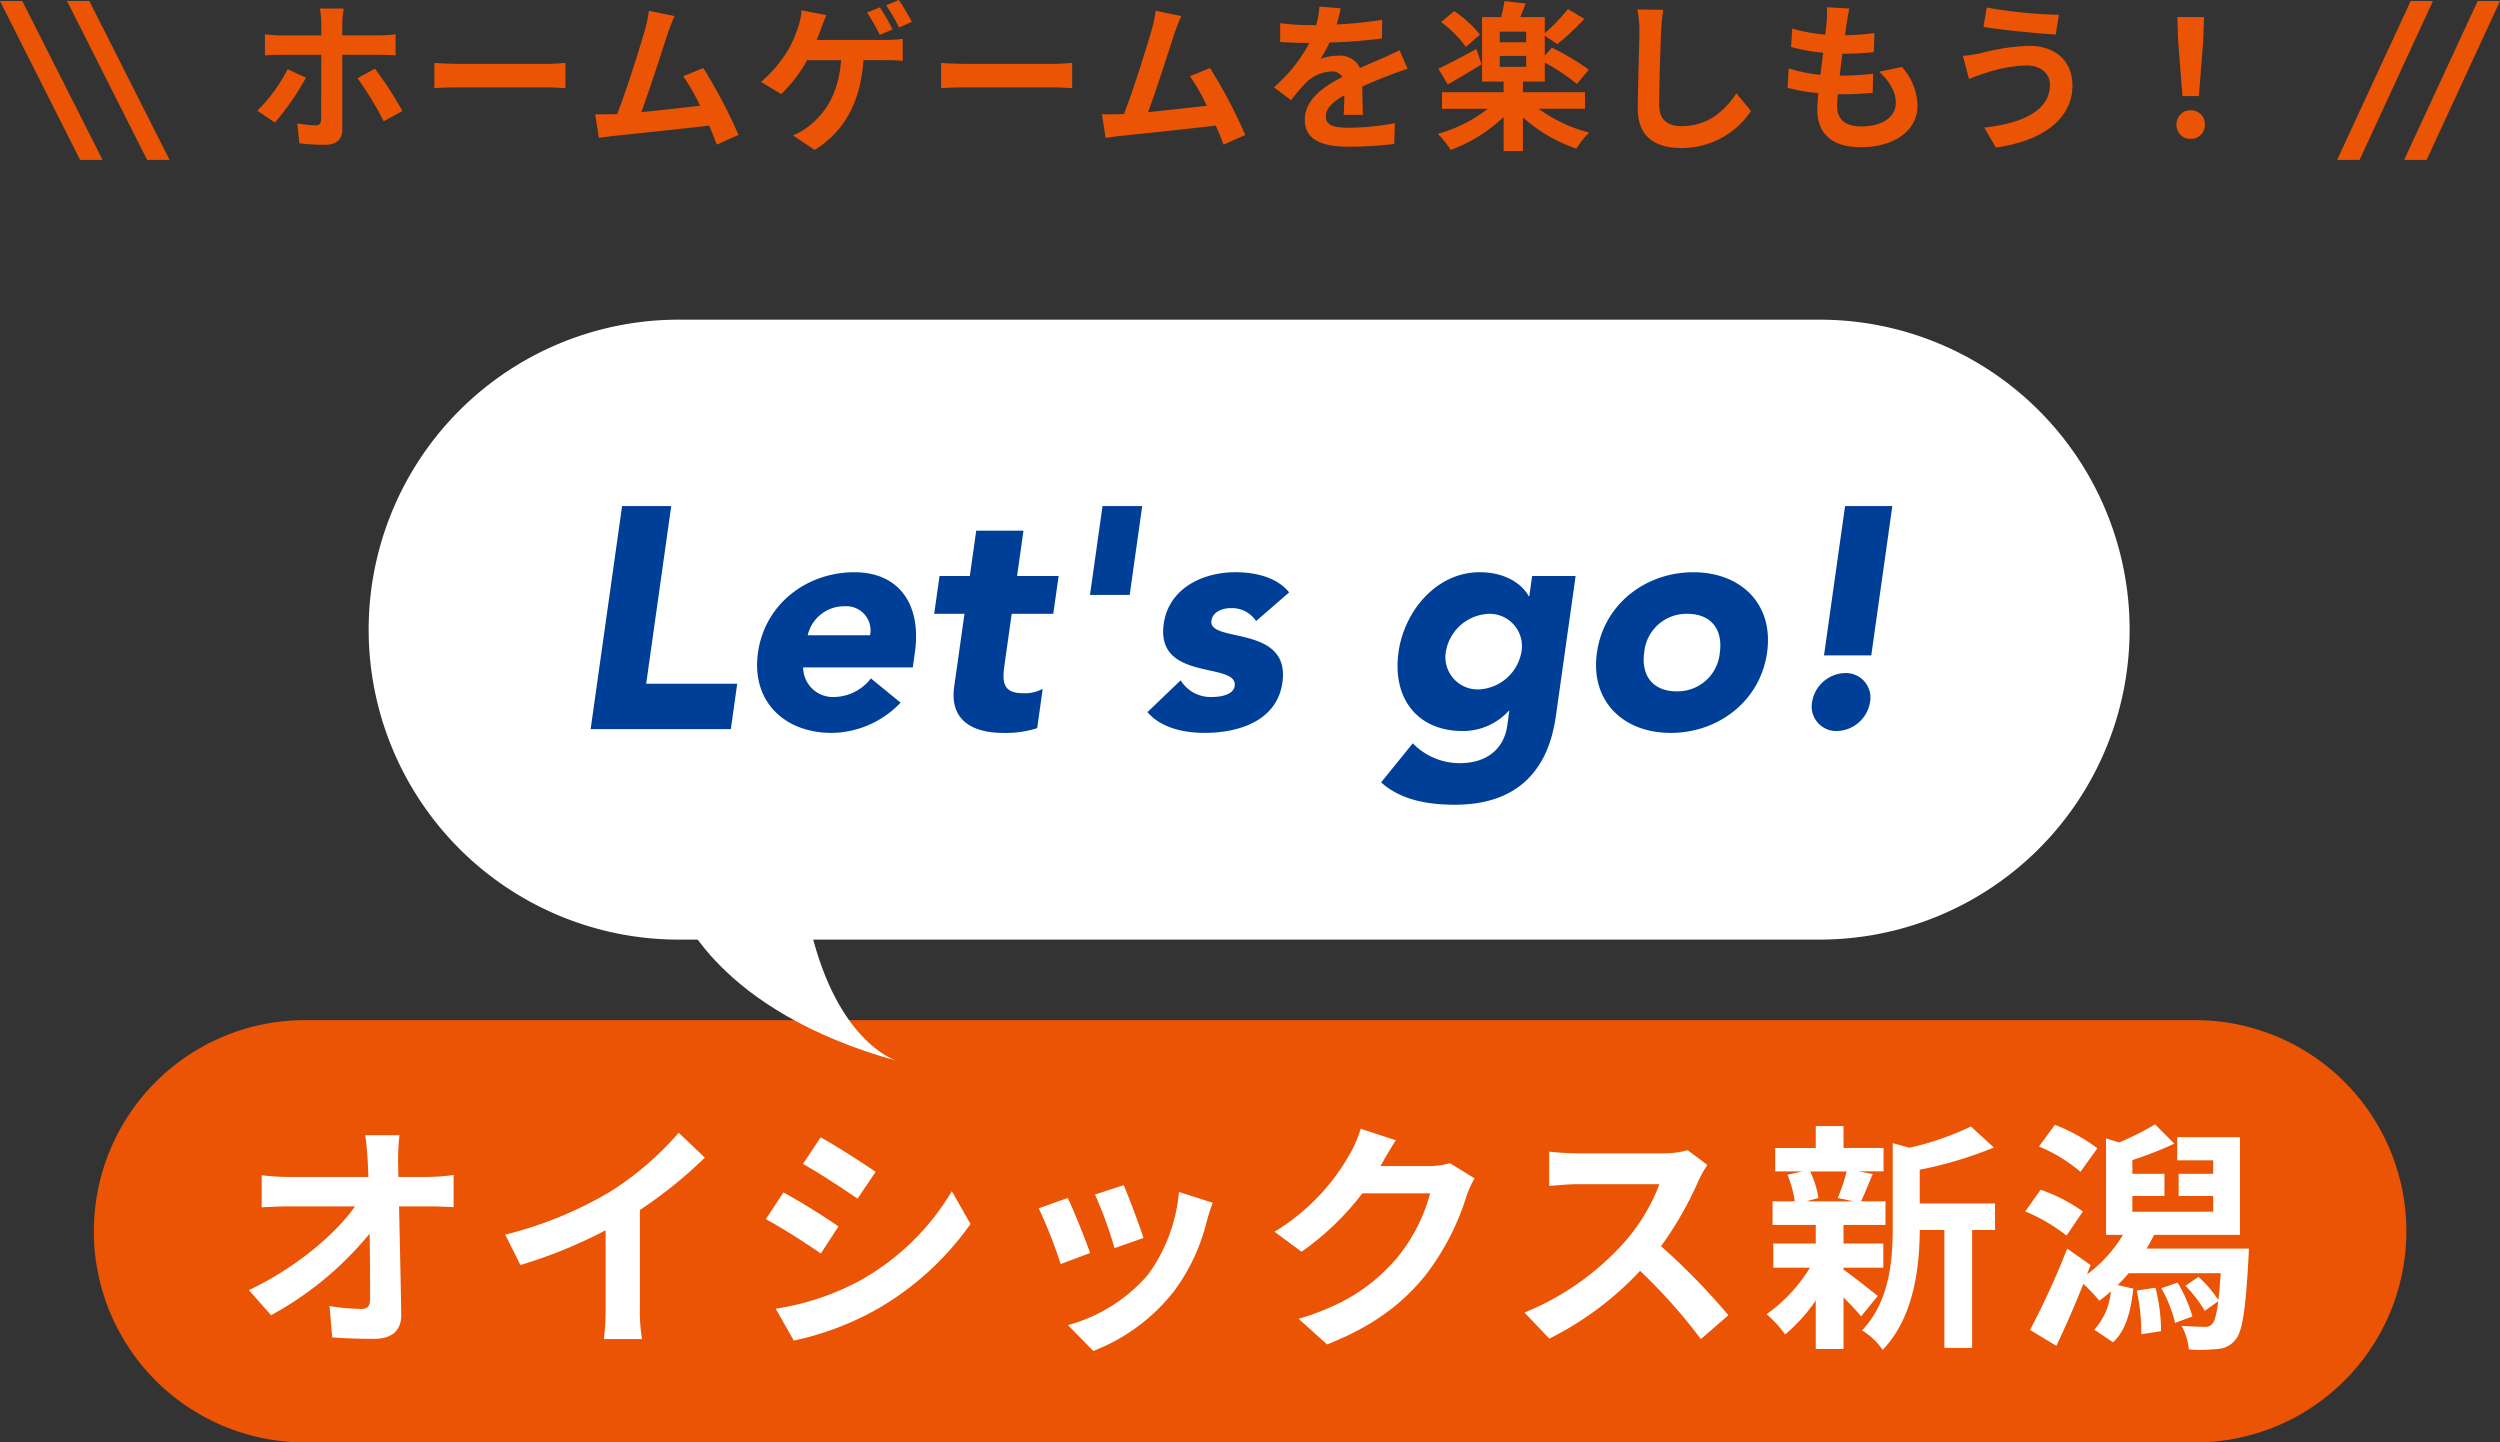 <svg xmlns="http://www.w3.org/2000/svg" width="372.968" height="215.191" viewBox="0 0 372.968 215.191">
  <rect x="0" y="0" width="372.968" height="215.191" fill="#333333" stroke="none"/>
  <g id="copy" transform="translate(-474 -290.504)">
    <path id="パス_160" data-name="パス 160" d="M31.5,0h282a31.5,31.5,0,0,1,0,63H31.5a31.5,31.5,0,0,1,0-63Z" transform="translate(488 442.695)" fill="#ea5404"/>
    <path id="パス_161" data-name="パス 161" d="M-126.4-28.836h-5.112c.144.936.252,2.088.36,3.636q.054,1.188.108,2.592h-11.916a34.461,34.461,0,0,1-4-.252v4.788c1.26-.072,2.808-.144,4.1-.144h9.828c-2.88,4.1-8.82,9.18-15.84,12.492l3.312,3.744A49.5,49.5,0,0,0-130.86-14.148c.072,3.708.072,7.308.072,9.72,0,1.044-.36,1.512-1.26,1.512a30.578,30.578,0,0,1-4.788-.432l.4,4.68c2.052.144,4.068.216,6.264.216,2.736,0,4.068-1.332,4.032-3.636-.072-4.86-.216-10.872-.324-16.128h4.644c.972,0,2.34.072,3.492.108V-22.9a27.83,27.83,0,0,1-3.744.288h-4.5c0-.936-.036-1.8-.036-2.592A30.791,30.791,0,0,1-126.4-28.836ZM-110.628-14l2.268,4.536a72.135,72.135,0,0,0,12.708-5.184v11.52A40.317,40.317,0,0,1-95.9,1.584h5.688a24.75,24.75,0,0,1-.324-4.716V-17.676a66.032,66.032,0,0,0,9.684-7.812L-84.744-29.2A46.153,46.153,0,0,1-94.9-20.448,57.888,57.888,0,0,1-110.628-14Zm47.052-14.508-2.628,3.96c2.376,1.332,6.12,3.78,8.136,5.184l2.7-4C-57.24-24.66-61.2-27.216-63.576-28.512Zm-6.7,25.56,2.7,4.752A43.805,43.805,0,0,0-55.548-2.664,43.468,43.468,0,0,0-41.22-15.588l-2.772-4.9a36.7,36.7,0,0,1-14,13.5A39.008,39.008,0,0,1-70.272-2.952ZM-69.12-20.3l-2.628,4c2.412,1.26,6.156,3.708,8.208,5.112l2.628-4.032C-62.748-16.524-66.708-19.008-69.12-20.3Zm50.76-1.08-4.284,1.4a59.962,59.962,0,0,1,2.916,7.992l4.32-1.512C-15.912-15.156-17.676-19.836-18.36-21.384Zm13.284,2.628-5.04-1.62A24.621,24.621,0,0,1-14.724-8.028,24.223,24.223,0,0,1-26.676-.5l3.78,3.852A28.113,28.113,0,0,0-10.836-5.58a29.028,29.028,0,0,0,4.9-10.548C-5.724-16.848-5.508-17.6-5.076-18.756Zm-21.636-.72-4.32,1.548a72.714,72.714,0,0,1,3.276,8.316l4.392-1.656C-24.084-13.284-25.812-17.64-26.712-19.476Zm48.96-8.6-5.256-1.728a17.32,17.32,0,0,1-1.62,3.78A31.7,31.7,0,0,1,4.14-14.436l4.032,2.988a41.034,41.034,0,0,0,9.072-8.712H27.36a25.591,25.591,0,0,1-5.112,9.828C19.116-6.768,15.12-3.636,7.74-1.44l4.248,3.816C18.756-.288,23.112-3.6,26.532-7.776A37.562,37.562,0,0,0,32.8-19.8a14.414,14.414,0,0,1,1.188-2.592L30.312-24.66a11.544,11.544,0,0,1-3.132.432H19.944c.036-.072.072-.108.108-.18C20.484-25.2,21.42-26.82,22.248-28.08Zm46.476,3.672-2.952-2.2a12.9,12.9,0,0,1-3.708.468H49.356a40.22,40.22,0,0,1-4.248-.252v5.112c.756-.036,2.736-.252,4.248-.252h12.2a27.894,27.894,0,0,1-5.364,8.82A40.356,40.356,0,0,1,41.436-2.376l3.708,3.888A47.42,47.42,0,0,0,58.68-8.6,82.093,82.093,0,0,1,67.752,1.584l4.1-3.564a101.2,101.2,0,0,0-10.044-10.3,52.929,52.929,0,0,0,5.652-9.9A17.01,17.01,0,0,1,68.724-24.408Zm20.772.972a26.909,26.909,0,0,1-1.332,3.96l2.376.5H83.484l1.8-.5a14.2,14.2,0,0,0-1.224-3.96ZM89.028-9.072h5.94v-3.6h-5.94v-2.772h6.264v-3.528H91.656c.5-1.08,1.08-2.52,1.728-4.068l-2.088-.4H95v-3.492H89.028V-30.2h-4.14v3.276H78.84v3.492h4.032l-2.2.5a16.678,16.678,0,0,1,1.08,3.96H78.444v3.528h6.444v2.772H78.552v3.6h5.472a23.619,23.619,0,0,1-6.48,6.948A15.822,15.822,0,0,1,80.316.9a25.429,25.429,0,0,0,4.572-5.076V3.06h4.14V-4.608A33.69,33.69,0,0,1,91.656-1.8L94.14-4.86c-.828-.648-3.816-3.024-5.112-3.924Zm22.608-9.576H100.4v-5.04A58.338,58.338,0,0,0,111.456-27l-3.42-3.132a42.371,42.371,0,0,1-9.18,3.168l-2.484-.684v12.456c0,4.968-.432,11.088-4.572,15.48A9.865,9.865,0,0,1,94.86,3.2c4.752-4.932,5.508-12.528,5.544-17.892h3.672v17.6h4.14v-17.6h3.42ZM126.9-26.892a26.387,26.387,0,0,0-6.336-3.492l-2.376,3.24a23,23,0,0,1,6.192,3.78Zm-2.16,9.432a25.176,25.176,0,0,0-6.3-3.24l-2.3,3.24a26.182,26.182,0,0,1,6.156,3.6Zm8.028,11.808a28.276,28.276,0,0,1,.684,6.516L136.4.4a26.438,26.438,0,0,0-.828-6.48Zm3.672-.36a19.365,19.365,0,0,1,2.052,5.184l2.592-.972a22.108,22.108,0,0,0-2.2-5.04Zm-2.2-5.9c.4-.684.792-1.368,1.116-2.052h12.816v-14.58h-9.36v3.456h5.364v2.016h-5.148v3.312h5.148v2.34H132.12v-2.34h4.788v-3.312H132.12v-2.052a54.74,54.74,0,0,0,6.264-2.448l-2.88-2.88a41.262,41.262,0,0,1-5.364,2.7l-1.944-.612v14.4h2.52a20.517,20.517,0,0,1-5.364,5.9l.54-1.4L122.4-11.916A118.537,118.537,0,0,1,116.856.216l3.924,2.376c1.368-2.844,2.772-6.084,4.032-9.252a24.4,24.4,0,0,1,2.376,2.52,19.719,19.719,0,0,0,1.728-1.4A9.771,9.771,0,0,1,126.432.18l2.808,1.872c2.016-1.836,2.664-4.824,3.024-7.992l-2.34-.54c.576-.54,1.116-1.152,1.656-1.764H145.3c-.108,1.62-.216,2.952-.36,4A16.615,16.615,0,0,0,141.984-7.7L140.04-6.372a19.362,19.362,0,0,1,2.88,3.744l2.016-1.44c-.252,1.98-.54,3.024-.9,3.384a1.343,1.343,0,0,1-1.224.432c-.612,0-1.908-.036-3.348-.144a8.932,8.932,0,0,1,1.08,3.528,26.565,26.565,0,0,0,4.284-.072,3.613,3.613,0,0,0,2.628-1.332C148.5.612,149-2.52,149.436-10.332c.036-.5.072-1.584.072-1.584Z" transform="translate(660 488.695)" fill="#fff"/>
    <path id="パス_162" data-name="パス 162" d="M-136.7-19.224h-3.552a15.948,15.948,0,0,1,.192,2.088v1.92h-6.1c-.744,0-1.584-.1-2.3-.168v3.168c.672-.072,1.584-.1,2.3-.1h6.1v.024c0,1.128,0,8.736-.024,9.624-.024.624-.24.864-.864.864a16.58,16.58,0,0,1-2.688-.288l.312,2.976a29.46,29.46,0,0,0,3.888.216c1.7,0,2.52-.864,2.52-2.256v-11.16h5.592c.672,0,1.608.024,2.352.072v-3.144a19.09,19.09,0,0,1-2.376.168h-5.568v-1.92A14.763,14.763,0,0,1-136.7-19.224Zm-5.64,10.32-2.736-1.272a24.152,24.152,0,0,1-4.512,6.192l2.616,1.776A38.967,38.967,0,0,0-142.344-8.9Zm10.3-1.344-2.616,1.416A46.1,46.1,0,0,1-130.752-2.4l2.808-1.536A55.788,55.788,0,0,0-132.048-10.248Zm8.856-.864v3.768c.888-.072,2.5-.12,3.864-.12h12.888c1.008,0,2.232.1,2.808.12v-3.768c-.624.048-1.68.144-2.808.144h-12.888C-120.576-10.968-122.328-11.04-123.192-11.112ZM-87.36-18.1l-3.816-.792a17.464,17.464,0,0,1-.576,2.784c-.7,2.5-2.76,9.072-4.152,12.624-.216,0-.456.024-.648.024-.792.024-1.824.024-2.64.024l.552,3.5c.768-.1,1.656-.216,2.256-.288C-93.36-.528-86.088-1.3-82.2-1.752c.456,1.032.84,2.016,1.152,2.832l3.24-1.44a73.813,73.813,0,0,0-5.256-9.984l-3,1.224a29.009,29.009,0,0,1,2.52,4.392c-2.424.288-5.832.672-8.76.96,1.2-3.216,3.144-9.312,3.912-11.664C-88.032-16.488-87.672-17.376-87.36-18.1Zm30.648-1.3-1.92.768a32.986,32.986,0,0,1,1.9,3.336l1.92-.816A35.139,35.139,0,0,0-56.712-19.392Zm2.832-1.1-1.9.792a28.316,28.316,0,0,1,1.92,3.312l1.92-.84A37.538,37.538,0,0,0-53.88-20.5ZM-64.7-18.24l-3.7-.72a9.273,9.273,0,0,1-.5,2.448A17.142,17.142,0,0,1-70.3-13.224,19.137,19.137,0,0,1-74.448-8.28l3,1.824A20.9,20.9,0,0,0-67.56-11.52H-62.5c-.384,5.016-2.376,7.968-4.9,9.912a10.185,10.185,0,0,1-2.28,1.32l3.24,2.16c4.344-2.736,6.84-7.008,7.272-13.392h3.36c.552,0,1.608.024,2.5.1v-3.288a15.737,15.737,0,0,1-2.5.168H-66.144c.264-.624.48-1.224.672-1.728C-65.28-16.8-64.968-17.64-64.7-18.24Zm17.112,7.128v3.768c.888-.072,2.5-.12,3.864-.12H-30.84c1.008,0,2.232.1,2.808.12v-3.768c-.624.048-1.68.144-2.808.144H-43.728C-44.976-10.968-46.728-11.04-47.592-11.112ZM-11.76-18.1l-3.816-.792a17.465,17.465,0,0,1-.576,2.784c-.7,2.5-2.76,9.072-4.152,12.624-.216,0-.456.024-.648.024-.792.024-1.824.024-2.64.024l.552,3.5c.768-.1,1.656-.216,2.256-.288C-17.76-.528-10.488-1.3-6.6-1.752-6.144-.72-5.76.264-5.448,1.08l3.24-1.44a73.814,73.814,0,0,0-5.256-9.984l-3,1.224a29.01,29.01,0,0,1,2.52,4.392c-2.424.288-5.832.672-8.76.96,1.2-3.216,3.144-9.312,3.912-11.664C-12.432-16.488-12.072-17.376-11.76-18.1Zm23.784-1.152-3.168-.264a13.343,13.343,0,0,1-.48,2.76H7.224A31.228,31.228,0,0,1,3-17.04v2.808c1.32.1,3.072.144,4.056.144h.312a23.553,23.553,0,0,1-5.3,6.624l2.568,1.92a27.633,27.633,0,0,1,2.232-2.64A5.846,5.846,0,0,1,10.608-9.84a1.847,1.847,0,0,1,1.68.816C9.552-7.608,6.672-5.688,6.672-2.616c0,3.1,2.784,4.008,6.552,4.008A60.037,60.037,0,0,0,20.016.984l.1-3.1A39.261,39.261,0,0,1,13.3-1.44c-2.352,0-3.48-.36-3.48-1.68,0-1.2.96-2.136,2.76-3.168-.024,1.056-.048,2.208-.12,2.928h2.88c-.024-1.1-.072-2.88-.1-4.224,1.464-.672,2.832-1.2,3.912-1.632.816-.312,2.088-.792,2.856-1.008l-1.2-2.784c-.888.456-1.728.84-2.664,1.248-.984.432-1.992.84-3.24,1.416a3.25,3.25,0,0,0-3.192-1.848A8.132,8.132,0,0,0,9-11.712a16.757,16.757,0,0,0,1.368-2.448,71.494,71.494,0,0,0,7.824-.6l.024-2.784a60.76,60.76,0,0,1-6.792.7A22.961,22.961,0,0,0,12.024-19.248Zm20.784,3.912a17.731,17.731,0,0,0-3.84-3.5L27-17.208a17.013,17.013,0,0,1,3.72,3.72Zm-.528,2.16c-2.112,1.128-4.248,2.28-5.688,2.928L28.008-7.9c1.512-.84,3.384-1.968,5.04-3Zm3.48,1.032H39.7v1.632H35.76Zm3.936-2.04H35.76v-1.584H39.7ZM48.48-4.272V-6.744H39.216V-8.328H42.48V-11.16a31.931,31.931,0,0,1,4.8,3.192L49.032-10.1a35.377,35.377,0,0,0-5.5-3.288l-1.056,1.2v-2.976l1.872,1.248a35.87,35.87,0,0,0,4.032-3.768l-2.448-1.464a27.05,27.05,0,0,1-3.456,3.6v-2.4H38.832c.24-.624.528-1.32.792-2.04l-3.168-.336a21.239,21.239,0,0,1-.5,2.376H33.12v9.624h3.216v1.584H27.144v2.472h6.84A21.629,21.629,0,0,1,26.52-.528a14.524,14.524,0,0,1,1.92,2.4,22.785,22.785,0,0,0,7.9-4.92V2.04h2.88V-2.976A23.215,23.215,0,0,0,47.184,1.68a15.16,15.16,0,0,1,1.9-2.4,22.318,22.318,0,0,1-7.536-3.552Zm11.664-14.76L56.28-19.08a15.307,15.307,0,0,1,.312,3.24c0,2.064-.24,8.376-.24,11.592,0,4.1,2.544,5.832,6.48,5.832a12.424,12.424,0,0,0,10.416-5.52l-2.184-2.64c-1.728,2.616-4.248,4.9-8.208,4.9-1.872,0-3.312-.792-3.312-3.216,0-2.976.192-8.352.288-10.944C59.88-16.8,60-18.024,60.144-19.032Zm27.792-.192-3.384-.192a12.856,12.856,0,0,1-.024,2.136c-.048.552-.12,1.2-.192,1.944a22.665,22.665,0,0,1-4.944-.912l-.168,2.76A28.183,28.183,0,0,0,84-12.624c-.12,1.08-.264,2.208-.408,3.288a22.055,22.055,0,0,1-4.728-.96l-.168,2.9A26.852,26.852,0,0,0,83.3-6.6c-.1.984-.168,1.848-.168,2.424,0,4.008,2.664,5.64,6.432,5.64,5.256,0,8.52-2.592,8.52-6.216a8.945,8.945,0,0,0-2.328-5.76l-3.384.72C93.96-8.3,94.848-6.768,94.848-5.136c0,1.968-1.824,3.5-5.184,3.5-2.352,0-3.576-1.056-3.576-3.048,0-.432.048-1.032.1-1.752h.96c1.512,0,2.9-.1,4.248-.216L91.464-9.5a41.576,41.576,0,0,1-4.824.288h-.168c.12-1.08.264-2.208.408-3.264a43.253,43.253,0,0,0,4.68-.24l.1-2.856a33.851,33.851,0,0,1-4.392.336c.1-.792.192-1.44.264-1.848A21.484,21.484,0,0,1,87.936-19.224Zm29.9,11.376c0,3.744-3.84,5.712-9.792,6.384l1.728,2.976C116.448.6,121.2-2.592,121.2-7.728c0-3.768-2.664-5.928-6.456-5.928a31.647,31.647,0,0,0-7.248,1.1,24.158,24.158,0,0,1-2.64.408l.912,3.432c.7-.264,1.632-.648,2.328-.84a21.4,21.4,0,0,1,6.24-1.176C116.592-10.728,117.84-9.432,117.84-7.848Zm-9.432-11.52-.48,2.88c2.76.48,7.968.96,10.776,1.152l.48-2.952A71.261,71.261,0,0,1,108.408-19.368Zm29.208,13.2h2.448l.648-8.208.12-3.576h-3.984l.12,3.576ZM138.84.216A2.042,2.042,0,0,0,140.952-1.9a2.048,2.048,0,0,0-2.112-2.136A2.048,2.048,0,0,0,136.728-1.9,2.029,2.029,0,0,0,138.84.216Z" transform="translate(661.984 311)" fill="#ea5404"/>
    <path id="パス_137" data-name="パス 137" d="M-4.32,4.368H-.968L9.984-19.344H6.656Z" transform="translate(826.984 310)" fill="#ea5404"/>
    <path id="パス_138" data-name="パス 138" d="M3.985,4.368H.632L-11.32-19.344h3.328Z" transform="translate(495.32 310)" fill="#ea5404"/>
    <path id="パス_139" data-name="パス 139" d="M-4.32,4.368H-.968L9.984-19.344H6.656Z" transform="translate(836.984 310)" fill="#ea5404"/>
    <path id="パス_140" data-name="パス 140" d="M3.985,4.368H.632L-11.32-19.344h3.328Z" transform="translate(485.32 310)" fill="#ea5404"/>
    <path id="パス_163" data-name="パス 163" d="M46.242,0H216.468a46.242,46.242,0,1,1,0,92.485H46.242A46.242,46.242,0,0,1,46.242,0Z" transform="translate(529 338.195)" fill="#fff"/>
    <path id="パス_164" data-name="パス 164" d="M-96.373,0h20.915l.954-6.768H-88.087l3.738-26.508h-7.332Zm41.816-7.567a7.081,7.081,0,0,1-5.42,2.773,4.439,4.439,0,0,1-4.688-4.418H-48.31L-48-11.421c1.027-7.285-2.446-11.985-9.026-11.985-7.05,0-13.353,4.7-14.38,11.985S-67.454.564-60.4.564A14.413,14.413,0,0,0-50.133-3.948Zm-9.432-6.439A5.592,5.592,0,0,1-58.4-18.33a3.6,3.6,0,0,1,3.714,4.324Zm37.436-8.836h-6.2l.954-6.768h-7.05l-.954,6.768H-44.32l-.8,5.64H-40.6L-42.134-6.345c-.7,4.982,2.645,6.909,7.345,6.909a15.471,15.471,0,0,0,5.034-.705l.828-5.875a5.539,5.539,0,0,1-2.96.658c-3.055,0-3.085-1.786-2.741-4.23l1.074-7.614h6.2Zm4.678,2.82h5.922l1.869-13.254h-5.922ZM7.835-20.4c-1.8-2.256-5.028-3.008-8.036-3.008-4.794,0-9.919,2.35-10.675,7.708C-12.1-7,.226-10.105-.291-6.439c-.172,1.222-1.83,1.645-3.428,1.645A5.223,5.223,0,0,1-8.349-7.285L-13.3-2.538c1.931,2.3,5.344,3.1,8.54,3.1C.132.564,6.011-1.128,6.832-6.956,8.058-15.651-4.237-12.784-3.76-16.168c.192-1.363,1.675-1.88,2.85-1.88a4.316,4.316,0,0,1,3.817,1.927Zm42.739-2.444H44.087l-.424,3.008h-.094c-.849-1.645-3.3-3.572-7.3-3.572-6.486,0-11.256,5.828-12.111,11.891-.974,6.909,2.8,11.8,9.57,11.8a9.244,9.244,0,0,0,6.863-3.008h.094L40.375-.517c-.457,3.243-2.81,5.593-7.087,5.593A9.735,9.735,0,0,1,26.28,2.115L21.557,7.943c2.919,2.632,6.955,3.337,11,3.337,8.836,0,13.856-4.606,15.069-13.207ZM31.217-11.562a6.775,6.775,0,0,1,6.435-5.64,4.821,4.821,0,0,1,4.845,5.64,6.775,6.775,0,0,1-6.435,5.64A4.821,4.821,0,0,1,31.217-11.562Zm22.54.141C52.73-4.136,57.707.564,64.757.564s13.353-4.7,14.38-11.985-3.95-11.985-11-11.985S54.784-18.706,53.757-11.421Zm7.05,0A6.319,6.319,0,0,1,67.262-17.2c3.525,0,5.309,2.35,4.825,5.781A6.319,6.319,0,0,1,65.632-5.64C62.107-5.64,60.323-7.99,60.807-11.421ZM97.823-33.276h-7.05L87.631-11h7.05ZM85.851-4.042A3.66,3.66,0,0,0,89.566.282,5.133,5.133,0,0,0,94.5-4.042a3.66,3.66,0,0,0-3.714-4.324A5.133,5.133,0,0,0,85.851-4.042Z" transform="translate(658.488 399.28)" fill="#003f98"/>
    <path id="パス_159" data-name="パス 159" d="M13235.895-513.7c-7.582-15.935-19.687,1.082-19.687,1.082s8.438,13.714,36.324,15.4c-.277-.016-.139-.008,0,0S13243.475-497.766,13235.895-513.7Z" transform="matrix(0.978, 0.208, -0.208, 0.978, -12456.614, -1821.48)" fill="#fff"/>
  </g>
</svg>
